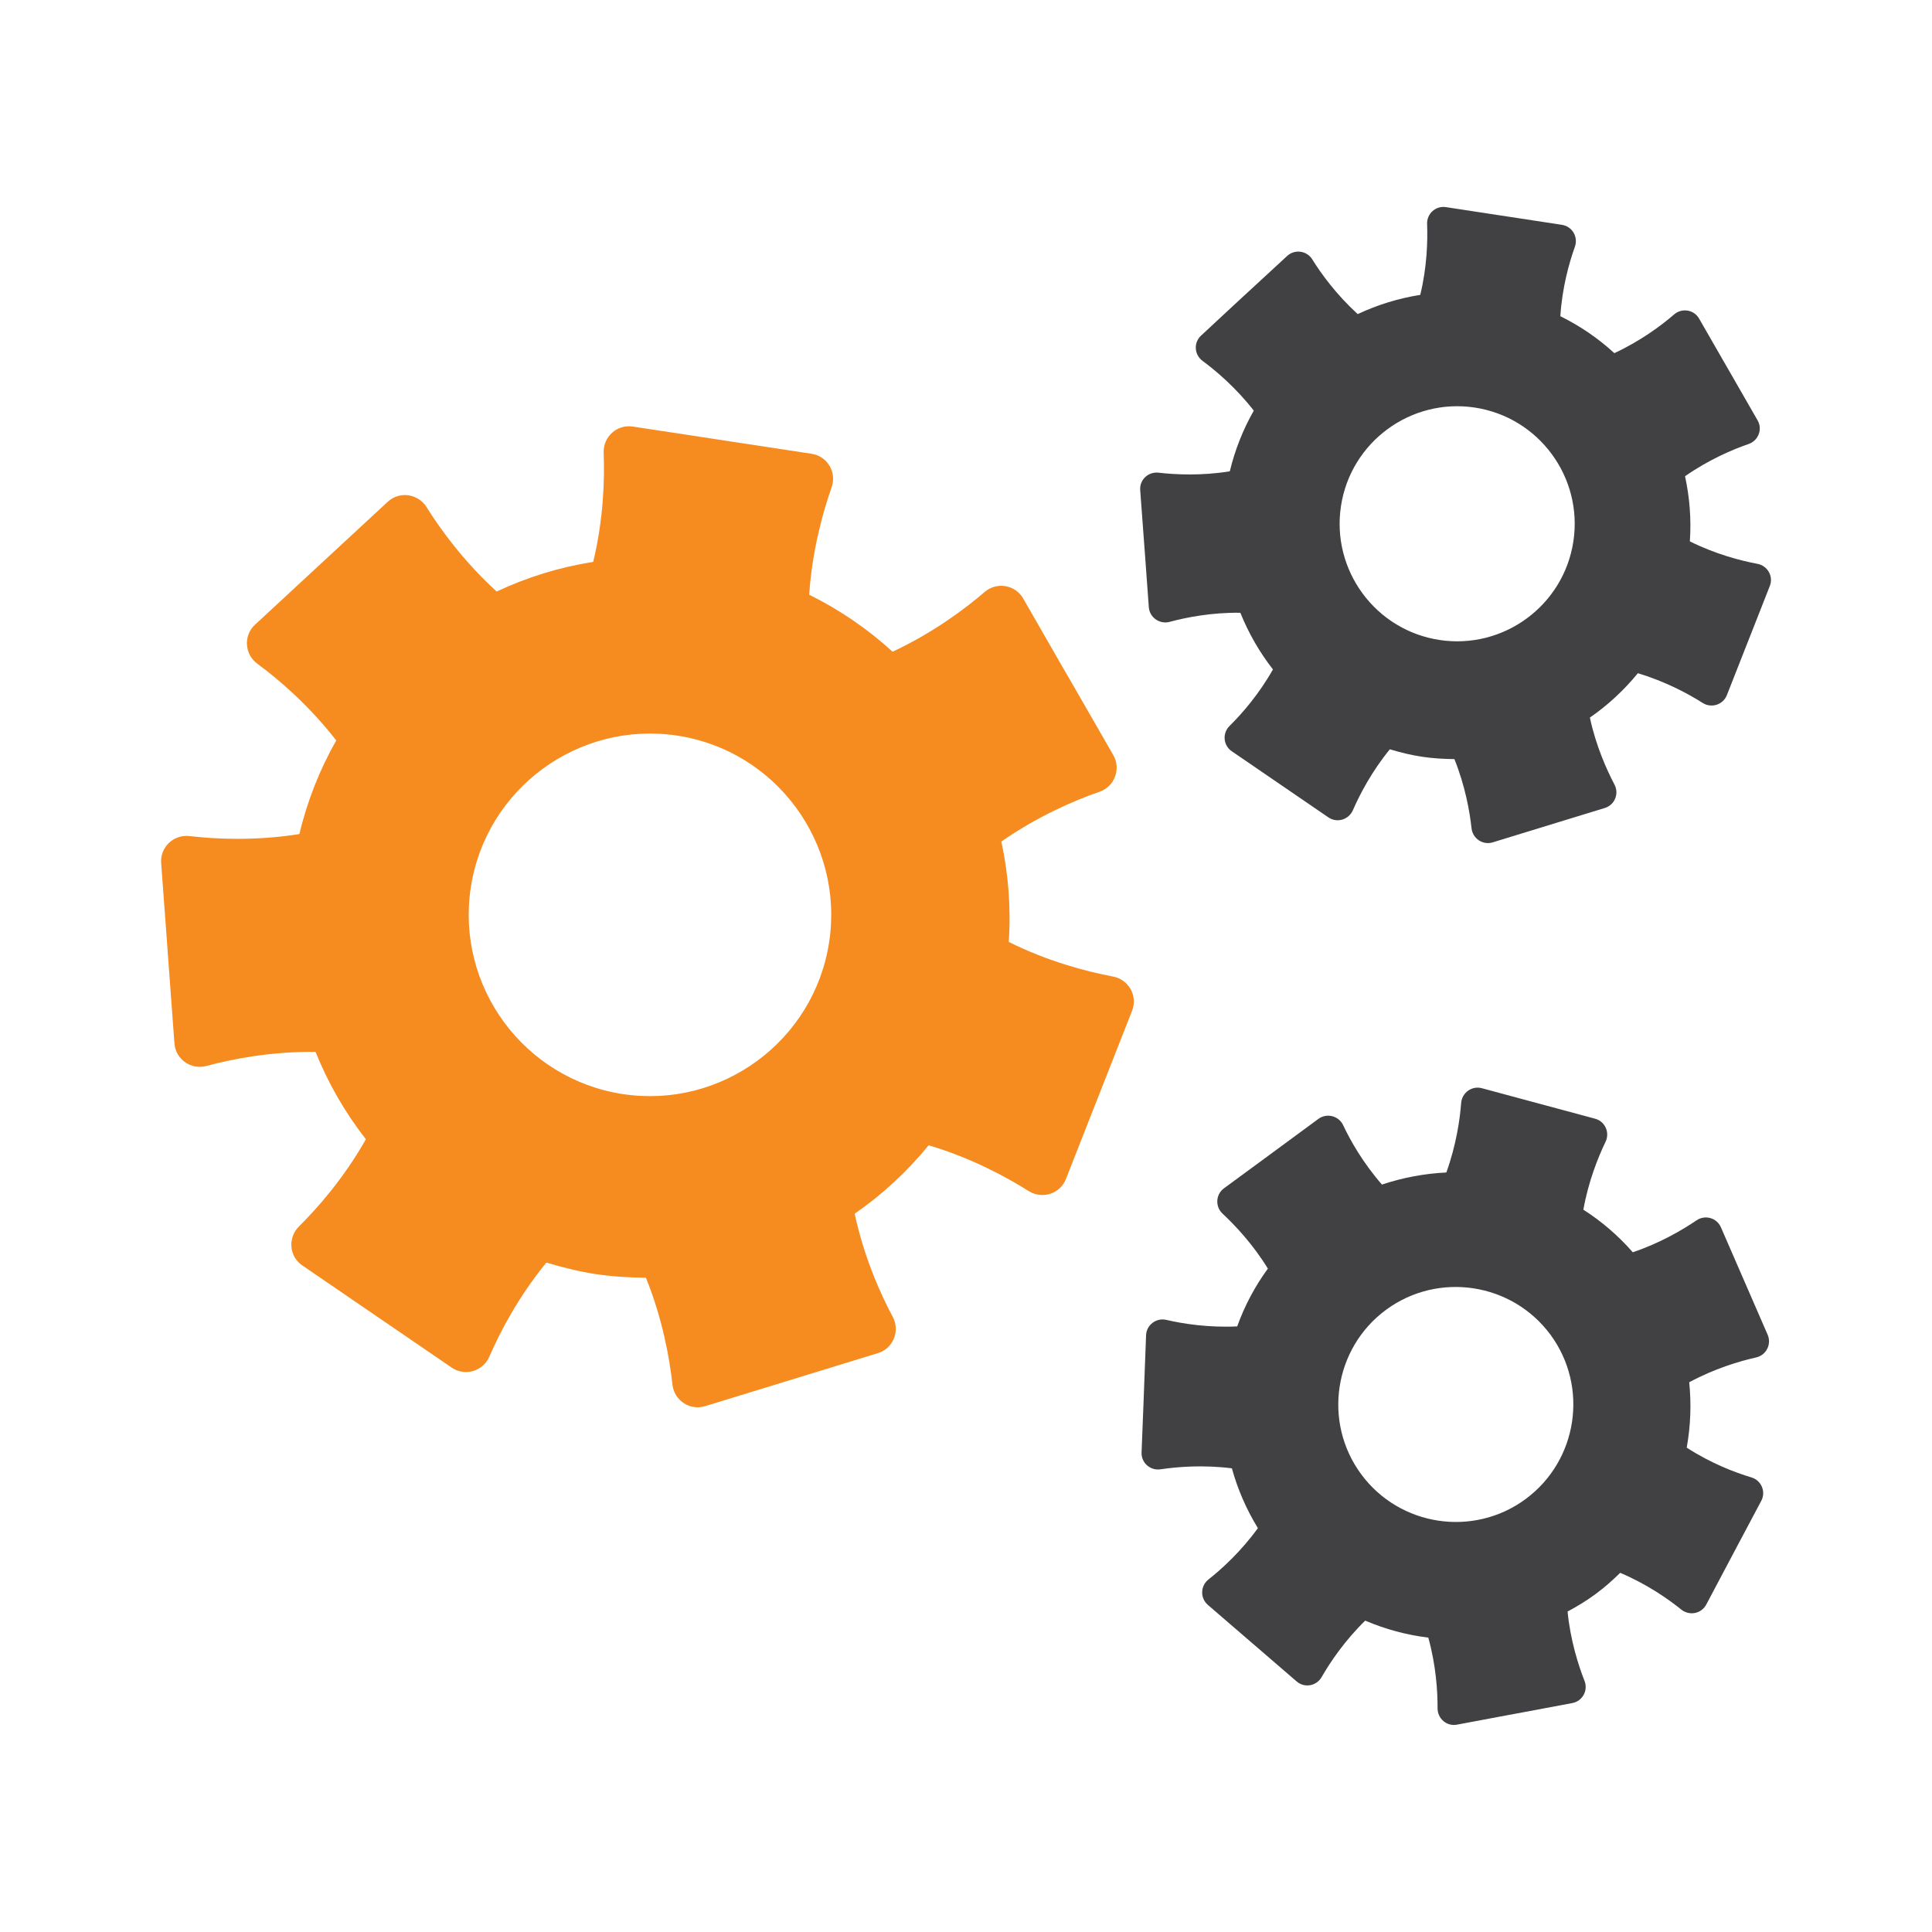 <?xml version="1.0" encoding="UTF-8"?> <svg xmlns="http://www.w3.org/2000/svg" xmlns:xlink="http://www.w3.org/1999/xlink" version="1.1" id="Layer_1" x="0px" y="0px" width="24px" height="24px" viewBox="0 0 24 24" xml:space="preserve"> <g> <path fill="#F68B1F" d="M10.617,15.077c0.344-0.238,0.653-0.524,0.919-0.85c0.529,0.157,0.967,0.395,1.241,0.568 c0.168,0.106,0.391,0.037,0.464-0.148l0.358-0.911l0.106-0.269l0.358-0.911c0.073-0.185-0.042-0.388-0.237-0.425 c-0.319-0.06-0.801-0.184-1.295-0.43c0.029-0.427-0.005-0.845-0.092-1.247c0.453-0.315,0.91-0.512,1.218-0.618 c0.188-0.064,0.271-0.283,0.173-0.455l-0.488-0.849l-0.145-0.25L12.71,7.434c-0.1-0.172-0.33-0.209-0.48-0.079 c-0.246,0.212-0.644,0.508-1.142,0.741c-0.307-0.281-0.655-0.52-1.036-0.708c0.037-0.549,0.17-1.026,0.278-1.332 c0.067-0.188-0.051-0.389-0.248-0.419L9.114,5.49L8.828,5.446L7.861,5.299c-0.197-0.03-0.37,0.127-0.362,0.326 C7.512,5.95,7.498,6.445,7.369,6.98C6.949,7.046,6.546,7.171,6.17,7.348C5.763,6.977,5.471,6.576,5.3,6.301 C5.194,6.132,4.963,6.098,4.817,6.233L4.099,6.898L3.886,7.095L3.168,7.76c-0.146,0.135-0.131,0.368,0.03,0.486 c0.262,0.192,0.64,0.516,0.979,0.952c-0.203,0.357-0.359,0.747-0.458,1.163c-0.545,0.087-1.041,0.063-1.364,0.025 c-0.197-0.023-0.368,0.137-0.353,0.335l0.072,0.976l0.021,0.289l0.072,0.976c0.015,0.198,0.207,0.332,0.399,0.279 c0.313-0.084,0.801-0.181,1.354-0.174c0.157,0.391,0.367,0.755,0.625,1.085c-0.271,0.481-0.6,0.854-0.831,1.083 c-0.141,0.141-0.123,0.373,0.042,0.485l0.808,0.553l0.239,0.163l0.808,0.553c0.165,0.112,0.389,0.046,0.468-0.137 c0.129-0.299,0.358-0.74,0.708-1.168c0.198,0.06,0.401,0.11,0.611,0.143c0.21,0.031,0.419,0.043,0.626,0.046 c0.207,0.512,0.294,1.002,0.329,1.325c0.021,0.198,0.215,0.328,0.405,0.27l0.936-0.287l0.276-0.085l0.936-0.287 c0.19-0.059,0.277-0.275,0.184-0.451C10.936,16.071,10.733,15.617,10.617,15.077 M10.3,11.703 c-0.187,1.228-1.337,2.074-2.564,1.888c-1.228-0.188-2.074-1.337-1.888-2.565c0.187-1.228,1.337-2.074,2.565-1.888 S10.487,10.476,10.3,11.703"></path> <path fill="#414042" d="M19.75,8.914c0.223-0.154,0.424-0.34,0.596-0.551c0.344,0.103,0.627,0.256,0.805,0.369 c0.109,0.069,0.254,0.023,0.301-0.097l0.232-0.59l0.069-0.175l0.232-0.59c0.048-0.12-0.027-0.252-0.154-0.276 c-0.207-0.039-0.519-0.119-0.839-0.279c0.019-0.277-0.003-0.548-0.06-0.809c0.294-0.205,0.59-0.332,0.789-0.4 c0.122-0.042,0.177-0.184,0.112-0.295l-0.316-0.55l-0.094-0.163l-0.316-0.55c-0.064-0.112-0.214-0.136-0.312-0.051 c-0.159,0.138-0.417,0.329-0.741,0.48c-0.198-0.182-0.424-0.337-0.671-0.459c0.023-0.356,0.11-0.666,0.181-0.863 c0.043-0.122-0.033-0.252-0.161-0.272l-0.628-0.096l-0.185-0.028l-0.628-0.096c-0.128-0.02-0.24,0.083-0.234,0.212 c0.008,0.21-0.001,0.531-0.085,0.878c-0.271,0.043-0.533,0.124-0.777,0.239c-0.264-0.241-0.453-0.5-0.564-0.679 c-0.067-0.109-0.218-0.131-0.313-0.043L15.523,3.61l-0.138,0.127L14.92,4.169c-0.095,0.087-0.085,0.239,0.02,0.315 c0.169,0.125,0.415,0.334,0.635,0.617c-0.132,0.232-0.233,0.484-0.298,0.754c-0.354,0.057-0.675,0.041-0.884,0.017 c-0.129-0.015-0.239,0.088-0.229,0.217l0.047,0.633l0.014,0.188l0.046,0.633c0.01,0.129,0.135,0.215,0.259,0.182 c0.204-0.055,0.52-0.118,0.878-0.113c0.102,0.253,0.238,0.49,0.405,0.704c-0.176,0.312-0.389,0.554-0.539,0.702 c-0.092,0.091-0.079,0.242,0.027,0.314l0.523,0.358l0.155,0.106l0.523,0.358c0.107,0.073,0.252,0.029,0.304-0.089 c0.084-0.193,0.232-0.479,0.459-0.757c0.129,0.039,0.26,0.071,0.396,0.092c0.137,0.021,0.271,0.028,0.406,0.03 c0.134,0.332,0.19,0.65,0.213,0.859c0.014,0.128,0.14,0.213,0.263,0.175l0.607-0.186l0.179-0.055l0.607-0.186 c0.123-0.038,0.18-0.178,0.119-0.292C19.957,9.558,19.825,9.264,19.75,8.914 M19.545,6.726c-0.121,0.796-0.867,1.345-1.663,1.224 c-0.796-0.121-1.345-0.867-1.224-1.663s0.867-1.345,1.663-1.224S19.666,5.93,19.545,6.726"></path> <path fill="#414042" d="M20.953,17.983c0.048-0.267,0.059-0.54,0.031-0.812c0.315-0.17,0.624-0.262,0.83-0.308 c0.126-0.028,0.195-0.162,0.145-0.281l-0.253-0.582l-0.075-0.172l-0.253-0.582c-0.052-0.118-0.197-0.159-0.304-0.086 c-0.175,0.119-0.452,0.282-0.791,0.396c-0.183-0.209-0.39-0.386-0.614-0.529c0.063-0.353,0.184-0.652,0.275-0.842 c0.057-0.116-0.005-0.255-0.129-0.288l-0.613-0.165l-0.182-0.049l-0.612-0.165c-0.125-0.033-0.247,0.056-0.257,0.184 c-0.016,0.21-0.063,0.528-0.184,0.863c-0.27,0.013-0.539,0.063-0.8,0.15c-0.235-0.269-0.393-0.548-0.482-0.738 c-0.056-0.116-0.202-0.154-0.307-0.078l-0.511,0.376l-0.151,0.111l-0.512,0.376c-0.104,0.077-0.11,0.229-0.016,0.315 c0.154,0.144,0.375,0.377,0.562,0.682c-0.162,0.222-0.29,0.464-0.381,0.718c-0.357,0.017-0.675-0.033-0.88-0.081 c-0.125-0.029-0.247,0.062-0.252,0.19l-0.024,0.634l-0.007,0.188l-0.025,0.635c-0.005,0.129,0.109,0.229,0.237,0.209 c0.208-0.031,0.529-0.057,0.885-0.012c0.071,0.257,0.178,0.507,0.323,0.743c-0.21,0.29-0.448,0.507-0.613,0.637 c-0.102,0.08-0.106,0.231-0.009,0.316l0.48,0.414l0.143,0.123l0.48,0.414c0.098,0.085,0.247,0.058,0.311-0.054 c0.105-0.183,0.285-0.451,0.541-0.701c0.251,0.107,0.515,0.178,0.784,0.211c0.096,0.346,0.116,0.667,0.115,0.878 c0,0.129,0.115,0.228,0.242,0.203l0.624-0.117l0.184-0.034l0.624-0.117c0.127-0.024,0.199-0.157,0.151-0.277 c-0.077-0.196-0.175-0.504-0.21-0.86c0.118-0.063,0.233-0.133,0.345-0.215s0.213-0.172,0.309-0.266 c0.33,0.14,0.595,0.324,0.759,0.457c0.101,0.08,0.249,0.052,0.31-0.063l0.297-0.561l0.088-0.166l0.298-0.561 c0.061-0.114,0.001-0.254-0.122-0.291C21.555,18.293,21.254,18.178,20.953,17.983 M19.261,16.581 c0.477,0.649,0.338,1.564-0.311,2.042c-0.648,0.477-1.564,0.338-2.042-0.311c-0.477-0.648-0.338-1.564,0.311-2.042 C17.867,15.794,18.783,15.933,19.261,16.581"></path> </g> </svg> 
